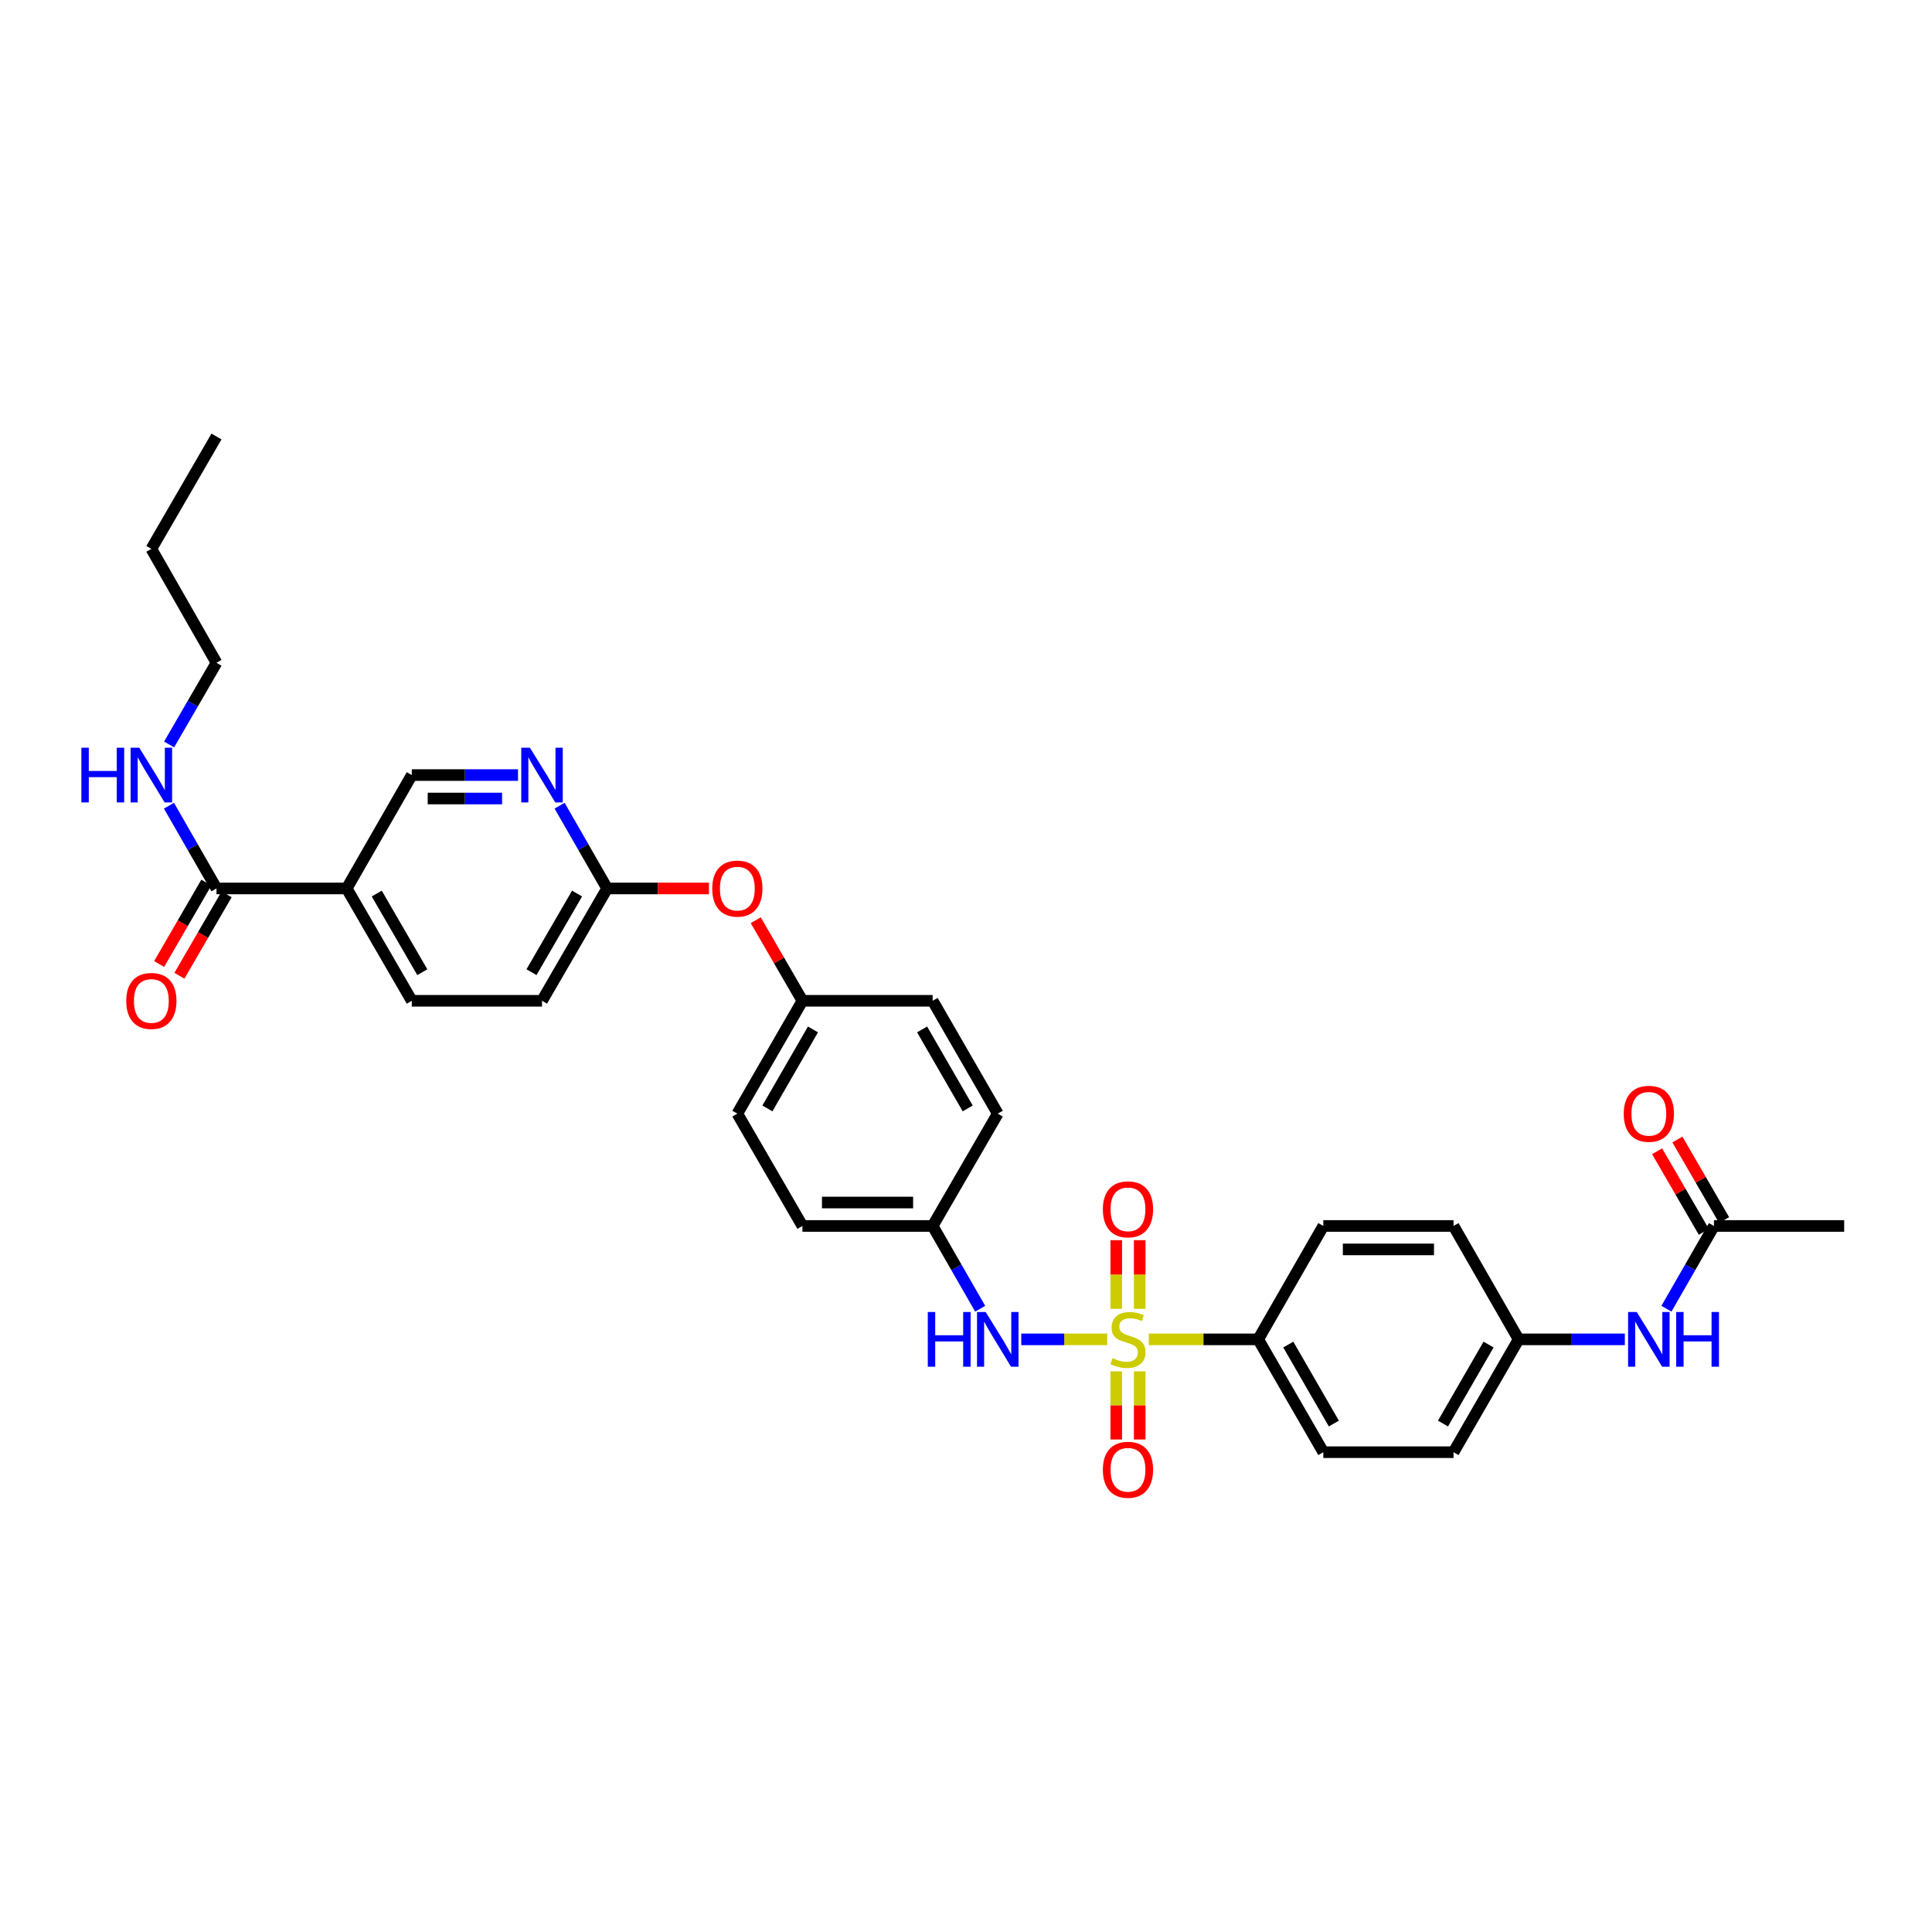 <?xml version='1.0' encoding='iso-8859-1'?>
<svg version='1.1' baseProfile='full'
              xmlns='http://www.w3.org/2000/svg'
                      xmlns:rdkit='http://www.rdkit.org/xml'
                      xmlns:xlink='http://www.w3.org/1999/xlink'
                  xml:space='preserve'
width='1000px' height='1000px' viewBox='0 0 1000 1000'>
<!-- END OF HEADER -->
<rect style='opacity:1.0;fill:#FFFFFF;stroke:none' width='1000' height='1000' x='0' y='0'> </rect>
<path class='bond-0' d='M 573.074,693.25 L 550.836,693.25' style='fill:none;fill-rule:evenodd;stroke:#CCCC00;stroke-width:6px;stroke-linecap:butt;stroke-linejoin:miter;stroke-opacity:1' />
<path class='bond-0' d='M 550.836,693.25 L 528.599,693.25' style='fill:none;fill-rule:evenodd;stroke:#0000FF;stroke-width:6px;stroke-linecap:butt;stroke-linejoin:miter;stroke-opacity:1' />
<path class='bond-3' d='M 594.604,693.25 L 622.923,693.25' style='fill:none;fill-rule:evenodd;stroke:#CCCC00;stroke-width:6px;stroke-linecap:butt;stroke-linejoin:miter;stroke-opacity:1' />
<path class='bond-3' d='M 622.923,693.25 L 651.242,693.25' style='fill:none;fill-rule:evenodd;stroke:#000000;stroke-width:6px;stroke-linecap:butt;stroke-linejoin:miter;stroke-opacity:1' />
<path class='bond-5' d='M 589.907,677.445 L 589.907,659.681' style='fill:none;fill-rule:evenodd;stroke:#CCCC00;stroke-width:6px;stroke-linecap:butt;stroke-linejoin:miter;stroke-opacity:1' />
<path class='bond-5' d='M 589.907,659.681 L 589.907,641.916' style='fill:none;fill-rule:evenodd;stroke:#FF0000;stroke-width:6px;stroke-linecap:butt;stroke-linejoin:miter;stroke-opacity:1' />
<path class='bond-5' d='M 577.771,677.445 L 577.771,659.681' style='fill:none;fill-rule:evenodd;stroke:#CCCC00;stroke-width:6px;stroke-linecap:butt;stroke-linejoin:miter;stroke-opacity:1' />
<path class='bond-5' d='M 577.771,659.681 L 577.771,641.916' style='fill:none;fill-rule:evenodd;stroke:#FF0000;stroke-width:6px;stroke-linecap:butt;stroke-linejoin:miter;stroke-opacity:1' />
<path class='bond-6' d='M 577.771,709.815 L 577.771,727.445' style='fill:none;fill-rule:evenodd;stroke:#CCCC00;stroke-width:6px;stroke-linecap:butt;stroke-linejoin:miter;stroke-opacity:1' />
<path class='bond-6' d='M 577.771,727.445 L 577.771,745.075' style='fill:none;fill-rule:evenodd;stroke:#FF0000;stroke-width:6px;stroke-linecap:butt;stroke-linejoin:miter;stroke-opacity:1' />
<path class='bond-6' d='M 589.907,709.815 L 589.907,727.445' style='fill:none;fill-rule:evenodd;stroke:#CCCC00;stroke-width:6px;stroke-linecap:butt;stroke-linejoin:miter;stroke-opacity:1' />
<path class='bond-6' d='M 589.907,727.445 L 589.907,745.075' style='fill:none;fill-rule:evenodd;stroke:#FF0000;stroke-width:6px;stroke-linecap:butt;stroke-linejoin:miter;stroke-opacity:1' />
<path class='bond-17' d='M 507.34,677.398 L 495.039,655.978' style='fill:none;fill-rule:evenodd;stroke:#0000FF;stroke-width:6px;stroke-linecap:butt;stroke-linejoin:miter;stroke-opacity:1' />
<path class='bond-17' d='M 495.039,655.978 L 482.738,634.558' style='fill:none;fill-rule:evenodd;stroke:#000000;stroke-width:6px;stroke-linecap:butt;stroke-linejoin:miter;stroke-opacity:1' />
<path class='bond-1' d='M 179.448,459.864 L 213.139,518.01' style='fill:none;fill-rule:evenodd;stroke:#000000;stroke-width:6px;stroke-linecap:butt;stroke-linejoin:miter;stroke-opacity:1' />
<path class='bond-1' d='M 195.003,462.502 L 218.587,503.204' style='fill:none;fill-rule:evenodd;stroke:#000000;stroke-width:6px;stroke-linecap:butt;stroke-linejoin:miter;stroke-opacity:1' />
<path class='bond-2' d='M 179.448,459.864 L 112.052,459.864' style='fill:none;fill-rule:evenodd;stroke:#000000;stroke-width:6px;stroke-linecap:butt;stroke-linejoin:miter;stroke-opacity:1' />
<path class='bond-34' d='M 179.448,459.864 L 213.139,401.172' style='fill:none;fill-rule:evenodd;stroke:#000000;stroke-width:6px;stroke-linecap:butt;stroke-linejoin:miter;stroke-opacity:1' />
<path class='bond-11' d='M 106.802,456.821 L 94.585,477.893' style='fill:none;fill-rule:evenodd;stroke:#000000;stroke-width:6px;stroke-linecap:butt;stroke-linejoin:miter;stroke-opacity:1' />
<path class='bond-11' d='M 94.585,477.893 L 82.367,498.966' style='fill:none;fill-rule:evenodd;stroke:#FF0000;stroke-width:6px;stroke-linecap:butt;stroke-linejoin:miter;stroke-opacity:1' />
<path class='bond-11' d='M 117.301,462.908 L 105.084,483.981' style='fill:none;fill-rule:evenodd;stroke:#000000;stroke-width:6px;stroke-linecap:butt;stroke-linejoin:miter;stroke-opacity:1' />
<path class='bond-11' d='M 105.084,483.981 L 92.866,505.053' style='fill:none;fill-rule:evenodd;stroke:#FF0000;stroke-width:6px;stroke-linecap:butt;stroke-linejoin:miter;stroke-opacity:1' />
<path class='bond-18' d='M 112.052,459.864 L 99.749,438.444' style='fill:none;fill-rule:evenodd;stroke:#000000;stroke-width:6px;stroke-linecap:butt;stroke-linejoin:miter;stroke-opacity:1' />
<path class='bond-18' d='M 99.749,438.444 L 87.445,417.024' style='fill:none;fill-rule:evenodd;stroke:#0000FF;stroke-width:6px;stroke-linecap:butt;stroke-linejoin:miter;stroke-opacity:1' />
<path class='bond-15' d='M 651.242,693.25 L 684.947,751.652' style='fill:none;fill-rule:evenodd;stroke:#000000;stroke-width:6px;stroke-linecap:butt;stroke-linejoin:miter;stroke-opacity:1' />
<path class='bond-15' d='M 666.809,695.944 L 690.403,736.825' style='fill:none;fill-rule:evenodd;stroke:#000000;stroke-width:6px;stroke-linecap:butt;stroke-linejoin:miter;stroke-opacity:1' />
<path class='bond-16' d='M 651.242,693.25 L 684.947,634.558' style='fill:none;fill-rule:evenodd;stroke:#000000;stroke-width:6px;stroke-linecap:butt;stroke-linejoin:miter;stroke-opacity:1' />
<path class='bond-4' d='M 289.646,417.024 L 301.947,438.444' style='fill:none;fill-rule:evenodd;stroke:#0000FF;stroke-width:6px;stroke-linecap:butt;stroke-linejoin:miter;stroke-opacity:1' />
<path class='bond-4' d='M 301.947,438.444 L 314.247,459.864' style='fill:none;fill-rule:evenodd;stroke:#000000;stroke-width:6px;stroke-linecap:butt;stroke-linejoin:miter;stroke-opacity:1' />
<path class='bond-9' d='M 268.117,401.172 L 240.628,401.172' style='fill:none;fill-rule:evenodd;stroke:#0000FF;stroke-width:6px;stroke-linecap:butt;stroke-linejoin:miter;stroke-opacity:1' />
<path class='bond-9' d='M 240.628,401.172 L 213.139,401.172' style='fill:none;fill-rule:evenodd;stroke:#000000;stroke-width:6px;stroke-linecap:butt;stroke-linejoin:miter;stroke-opacity:1' />
<path class='bond-9' d='M 259.871,413.308 L 240.628,413.308' style='fill:none;fill-rule:evenodd;stroke:#0000FF;stroke-width:6px;stroke-linecap:butt;stroke-linejoin:miter;stroke-opacity:1' />
<path class='bond-9' d='M 240.628,413.308 L 221.386,413.308' style='fill:none;fill-rule:evenodd;stroke:#000000;stroke-width:6px;stroke-linecap:butt;stroke-linejoin:miter;stroke-opacity:1' />
<path class='bond-7' d='M 314.247,459.864 L 340.603,459.864' style='fill:none;fill-rule:evenodd;stroke:#000000;stroke-width:6px;stroke-linecap:butt;stroke-linejoin:miter;stroke-opacity:1' />
<path class='bond-7' d='M 340.603,459.864 L 366.959,459.864' style='fill:none;fill-rule:evenodd;stroke:#FF0000;stroke-width:6px;stroke-linecap:butt;stroke-linejoin:miter;stroke-opacity:1' />
<path class='bond-21' d='M 314.247,459.864 L 280.542,518.01' style='fill:none;fill-rule:evenodd;stroke:#000000;stroke-width:6px;stroke-linecap:butt;stroke-linejoin:miter;stroke-opacity:1' />
<path class='bond-21' d='M 298.692,462.5 L 275.098,503.202' style='fill:none;fill-rule:evenodd;stroke:#000000;stroke-width:6px;stroke-linecap:butt;stroke-linejoin:miter;stroke-opacity:1' />
<path class='bond-8' d='M 887.142,634.558 L 874.842,655.978' style='fill:none;fill-rule:evenodd;stroke:#000000;stroke-width:6px;stroke-linecap:butt;stroke-linejoin:miter;stroke-opacity:1' />
<path class='bond-8' d='M 874.842,655.978 L 862.541,677.398' style='fill:none;fill-rule:evenodd;stroke:#0000FF;stroke-width:6px;stroke-linecap:butt;stroke-linejoin:miter;stroke-opacity:1' />
<path class='bond-14' d='M 892.392,631.515 L 880.305,610.662' style='fill:none;fill-rule:evenodd;stroke:#000000;stroke-width:6px;stroke-linecap:butt;stroke-linejoin:miter;stroke-opacity:1' />
<path class='bond-14' d='M 880.305,610.662 L 868.217,589.809' style='fill:none;fill-rule:evenodd;stroke:#FF0000;stroke-width:6px;stroke-linecap:butt;stroke-linejoin:miter;stroke-opacity:1' />
<path class='bond-14' d='M 881.893,637.601 L 869.805,616.748' style='fill:none;fill-rule:evenodd;stroke:#000000;stroke-width:6px;stroke-linecap:butt;stroke-linejoin:miter;stroke-opacity:1' />
<path class='bond-14' d='M 869.805,616.748 L 857.717,595.895' style='fill:none;fill-rule:evenodd;stroke:#FF0000;stroke-width:6px;stroke-linecap:butt;stroke-linejoin:miter;stroke-opacity:1' />
<path class='bond-28' d='M 887.142,634.558 L 954.545,634.558' style='fill:none;fill-rule:evenodd;stroke:#000000;stroke-width:6px;stroke-linecap:butt;stroke-linejoin:miter;stroke-opacity:1' />
<path class='bond-10' d='M 841.013,693.25 L 813.527,693.25' style='fill:none;fill-rule:evenodd;stroke:#0000FF;stroke-width:6px;stroke-linecap:butt;stroke-linejoin:miter;stroke-opacity:1' />
<path class='bond-10' d='M 813.527,693.25 L 786.041,693.25' style='fill:none;fill-rule:evenodd;stroke:#000000;stroke-width:6px;stroke-linecap:butt;stroke-linejoin:miter;stroke-opacity:1' />
<path class='bond-12' d='M 213.139,518.01 L 280.542,518.01' style='fill:none;fill-rule:evenodd;stroke:#000000;stroke-width:6px;stroke-linecap:butt;stroke-linejoin:miter;stroke-opacity:1' />
<path class='bond-13' d='M 391.169,476.304 L 403.252,497.157' style='fill:none;fill-rule:evenodd;stroke:#FF0000;stroke-width:6px;stroke-linecap:butt;stroke-linejoin:miter;stroke-opacity:1' />
<path class='bond-13' d='M 403.252,497.157 L 415.335,518.01' style='fill:none;fill-rule:evenodd;stroke:#000000;stroke-width:6px;stroke-linecap:butt;stroke-linejoin:miter;stroke-opacity:1' />
<path class='bond-22' d='M 684.947,751.652 L 752.343,751.652' style='fill:none;fill-rule:evenodd;stroke:#000000;stroke-width:6px;stroke-linecap:butt;stroke-linejoin:miter;stroke-opacity:1' />
<path class='bond-23' d='M 684.947,634.558 L 752.343,634.558' style='fill:none;fill-rule:evenodd;stroke:#000000;stroke-width:6px;stroke-linecap:butt;stroke-linejoin:miter;stroke-opacity:1' />
<path class='bond-23' d='M 695.056,646.694 L 742.234,646.694' style='fill:none;fill-rule:evenodd;stroke:#000000;stroke-width:6px;stroke-linecap:butt;stroke-linejoin:miter;stroke-opacity:1' />
<path class='bond-24' d='M 482.738,634.558 L 415.335,634.558' style='fill:none;fill-rule:evenodd;stroke:#000000;stroke-width:6px;stroke-linecap:butt;stroke-linejoin:miter;stroke-opacity:1' />
<path class='bond-24' d='M 472.627,622.422 L 425.445,622.422' style='fill:none;fill-rule:evenodd;stroke:#000000;stroke-width:6px;stroke-linecap:butt;stroke-linejoin:miter;stroke-opacity:1' />
<path class='bond-25' d='M 482.738,634.558 L 516.443,576.412' style='fill:none;fill-rule:evenodd;stroke:#000000;stroke-width:6px;stroke-linecap:butt;stroke-linejoin:miter;stroke-opacity:1' />
<path class='bond-29' d='M 87.529,385.333 L 99.79,364.196' style='fill:none;fill-rule:evenodd;stroke:#0000FF;stroke-width:6px;stroke-linecap:butt;stroke-linejoin:miter;stroke-opacity:1' />
<path class='bond-29' d='M 99.79,364.196 L 112.052,343.06' style='fill:none;fill-rule:evenodd;stroke:#000000;stroke-width:6px;stroke-linecap:butt;stroke-linejoin:miter;stroke-opacity:1' />
<path class='bond-19' d='M 786.041,693.25 L 752.343,634.558' style='fill:none;fill-rule:evenodd;stroke:#000000;stroke-width:6px;stroke-linecap:butt;stroke-linejoin:miter;stroke-opacity:1' />
<path class='bond-32' d='M 786.041,693.25 L 752.343,751.652' style='fill:none;fill-rule:evenodd;stroke:#000000;stroke-width:6px;stroke-linecap:butt;stroke-linejoin:miter;stroke-opacity:1' />
<path class='bond-32' d='M 770.475,695.945 L 746.886,736.826' style='fill:none;fill-rule:evenodd;stroke:#000000;stroke-width:6px;stroke-linecap:butt;stroke-linejoin:miter;stroke-opacity:1' />
<path class='bond-20' d='M 415.335,518.01 L 482.738,518.01' style='fill:none;fill-rule:evenodd;stroke:#000000;stroke-width:6px;stroke-linecap:butt;stroke-linejoin:miter;stroke-opacity:1' />
<path class='bond-33' d='M 415.335,518.01 L 381.644,576.412' style='fill:none;fill-rule:evenodd;stroke:#000000;stroke-width:6px;stroke-linecap:butt;stroke-linejoin:miter;stroke-opacity:1' />
<path class='bond-33' d='M 420.794,532.835 L 397.21,573.716' style='fill:none;fill-rule:evenodd;stroke:#000000;stroke-width:6px;stroke-linecap:butt;stroke-linejoin:miter;stroke-opacity:1' />
<path class='bond-26' d='M 415.335,634.558 L 381.644,576.412' style='fill:none;fill-rule:evenodd;stroke:#000000;stroke-width:6px;stroke-linecap:butt;stroke-linejoin:miter;stroke-opacity:1' />
<path class='bond-27' d='M 516.443,576.412 L 482.738,518.01' style='fill:none;fill-rule:evenodd;stroke:#000000;stroke-width:6px;stroke-linecap:butt;stroke-linejoin:miter;stroke-opacity:1' />
<path class='bond-27' d='M 500.876,573.718 L 477.282,532.837' style='fill:none;fill-rule:evenodd;stroke:#000000;stroke-width:6px;stroke-linecap:butt;stroke-linejoin:miter;stroke-opacity:1' />
<path class='bond-30' d='M 112.052,343.06 L 78.34,284.092' style='fill:none;fill-rule:evenodd;stroke:#000000;stroke-width:6px;stroke-linecap:butt;stroke-linejoin:miter;stroke-opacity:1' />
<path class='bond-31' d='M 78.34,284.092 L 112.052,225.933' style='fill:none;fill-rule:evenodd;stroke:#000000;stroke-width:6px;stroke-linecap:butt;stroke-linejoin:miter;stroke-opacity:1' />
<path  class='atom-0' d='M 575.839 702.97
Q 576.159 703.09, 577.479 703.65
Q 578.799 704.21, 580.239 704.57
Q 581.719 704.89, 583.159 704.89
Q 585.839 704.89, 587.399 703.61
Q 588.959 702.29, 588.959 700.01
Q 588.959 698.45, 588.159 697.49
Q 587.399 696.53, 586.199 696.01
Q 584.999 695.49, 582.999 694.89
Q 580.479 694.13, 578.959 693.41
Q 577.479 692.69, 576.399 691.17
Q 575.359 689.65, 575.359 687.09
Q 575.359 683.53, 577.759 681.33
Q 580.199 679.13, 584.999 679.13
Q 588.279 679.13, 591.999 680.69
L 591.079 683.77
Q 587.679 682.37, 585.119 682.37
Q 582.359 682.37, 580.839 683.53
Q 579.319 684.65, 579.359 686.61
Q 579.359 688.13, 580.119 689.05
Q 580.919 689.97, 582.039 690.49
Q 583.199 691.01, 585.119 691.61
Q 587.679 692.41, 589.199 693.21
Q 590.719 694.01, 591.799 695.65
Q 592.919 697.25, 592.919 700.01
Q 592.919 703.93, 590.279 706.05
Q 587.679 708.13, 583.319 708.13
Q 580.799 708.13, 578.879 707.57
Q 576.999 707.05, 574.759 706.13
L 575.839 702.97
' fill='#CCCC00'/>
<path  class='atom-1' d='M 480.223 679.09
L 484.063 679.09
L 484.063 691.13
L 498.543 691.13
L 498.543 679.09
L 502.383 679.09
L 502.383 707.41
L 498.543 707.41
L 498.543 694.33
L 484.063 694.33
L 484.063 707.41
L 480.223 707.41
L 480.223 679.09
' fill='#0000FF'/>
<path  class='atom-1' d='M 510.183 679.09
L 519.463 694.09
Q 520.383 695.57, 521.863 698.25
Q 523.343 700.93, 523.423 701.09
L 523.423 679.09
L 527.183 679.09
L 527.183 707.41
L 523.303 707.41
L 513.343 691.01
Q 512.183 689.09, 510.943 686.89
Q 509.743 684.69, 509.383 684.01
L 509.383 707.41
L 505.703 707.41
L 505.703 679.09
L 510.183 679.09
' fill='#0000FF'/>
<path  class='atom-5' d='M 274.282 387.012
L 283.562 402.012
Q 284.482 403.492, 285.962 406.172
Q 287.442 408.852, 287.522 409.012
L 287.522 387.012
L 291.282 387.012
L 291.282 415.332
L 287.402 415.332
L 277.442 398.932
Q 276.282 397.012, 275.042 394.812
Q 273.842 392.612, 273.482 391.932
L 273.482 415.332
L 269.802 415.332
L 269.802 387.012
L 274.282 387.012
' fill='#0000FF'/>
<path  class='atom-6' d='M 570.839 625.947
Q 570.839 619.147, 574.199 615.347
Q 577.559 611.547, 583.839 611.547
Q 590.119 611.547, 593.479 615.347
Q 596.839 619.147, 596.839 625.947
Q 596.839 632.827, 593.439 636.747
Q 590.039 640.627, 583.839 640.627
Q 577.599 640.627, 574.199 636.747
Q 570.839 632.867, 570.839 625.947
M 583.839 637.427
Q 588.159 637.427, 590.479 634.547
Q 592.839 631.627, 592.839 625.947
Q 592.839 620.387, 590.479 617.587
Q 588.159 614.747, 583.839 614.747
Q 579.519 614.747, 577.159 617.547
Q 574.839 620.347, 574.839 625.947
Q 574.839 631.667, 577.159 634.547
Q 579.519 637.427, 583.839 637.427
' fill='#FF0000'/>
<path  class='atom-7' d='M 570.839 760.746
Q 570.839 753.946, 574.199 750.146
Q 577.559 746.346, 583.839 746.346
Q 590.119 746.346, 593.479 750.146
Q 596.839 753.946, 596.839 760.746
Q 596.839 767.626, 593.439 771.546
Q 590.039 775.426, 583.839 775.426
Q 577.599 775.426, 574.199 771.546
Q 570.839 767.666, 570.839 760.746
M 583.839 772.226
Q 588.159 772.226, 590.479 769.346
Q 592.839 766.426, 592.839 760.746
Q 592.839 755.186, 590.479 752.386
Q 588.159 749.546, 583.839 749.546
Q 579.519 749.546, 577.159 752.346
Q 574.839 755.146, 574.839 760.746
Q 574.839 766.466, 577.159 769.346
Q 579.519 772.226, 583.839 772.226
' fill='#FF0000'/>
<path  class='atom-11' d='M 847.178 679.09
L 856.458 694.09
Q 857.378 695.57, 858.858 698.25
Q 860.338 700.93, 860.418 701.09
L 860.418 679.09
L 864.178 679.09
L 864.178 707.41
L 860.298 707.41
L 850.338 691.01
Q 849.178 689.09, 847.938 686.89
Q 846.738 684.69, 846.378 684.01
L 846.378 707.41
L 842.698 707.41
L 842.698 679.09
L 847.178 679.09
' fill='#0000FF'/>
<path  class='atom-11' d='M 867.578 679.09
L 871.418 679.09
L 871.418 691.13
L 885.898 691.13
L 885.898 679.09
L 889.738 679.09
L 889.738 707.41
L 885.898 707.41
L 885.898 694.33
L 871.418 694.33
L 871.418 707.41
L 867.578 707.41
L 867.578 679.09
' fill='#0000FF'/>
<path  class='atom-12' d='M 65.34 518.09
Q 65.34 511.29, 68.7 507.49
Q 72.06 503.69, 78.34 503.69
Q 84.62 503.69, 87.98 507.49
Q 91.34 511.29, 91.34 518.09
Q 91.34 524.97, 87.94 528.89
Q 84.54 532.77, 78.34 532.77
Q 72.1 532.77, 68.7 528.89
Q 65.34 525.01, 65.34 518.09
M 78.34 529.57
Q 82.66 529.57, 84.98 526.69
Q 87.34 523.77, 87.34 518.09
Q 87.34 512.53, 84.98 509.73
Q 82.66 506.89, 78.34 506.89
Q 74.02 506.89, 71.66 509.69
Q 69.34 512.49, 69.34 518.09
Q 69.34 523.81, 71.66 526.69
Q 74.02 529.57, 78.34 529.57
' fill='#FF0000'/>
<path  class='atom-14' d='M 368.644 459.944
Q 368.644 453.144, 372.004 449.344
Q 375.364 445.544, 381.644 445.544
Q 387.924 445.544, 391.284 449.344
Q 394.644 453.144, 394.644 459.944
Q 394.644 466.824, 391.244 470.744
Q 387.844 474.624, 381.644 474.624
Q 375.404 474.624, 372.004 470.744
Q 368.644 466.864, 368.644 459.944
M 381.644 471.424
Q 385.964 471.424, 388.284 468.544
Q 390.644 465.624, 390.644 459.944
Q 390.644 454.384, 388.284 451.584
Q 385.964 448.744, 381.644 448.744
Q 377.324 448.744, 374.964 451.544
Q 372.644 454.344, 372.644 459.944
Q 372.644 465.664, 374.964 468.544
Q 377.324 471.424, 381.644 471.424
' fill='#FF0000'/>
<path  class='atom-15' d='M 840.438 576.492
Q 840.438 569.692, 843.798 565.892
Q 847.158 562.092, 853.438 562.092
Q 859.718 562.092, 863.078 565.892
Q 866.438 569.692, 866.438 576.492
Q 866.438 583.372, 863.038 587.292
Q 859.638 591.172, 853.438 591.172
Q 847.198 591.172, 843.798 587.292
Q 840.438 583.412, 840.438 576.492
M 853.438 587.972
Q 857.758 587.972, 860.078 585.092
Q 862.438 582.172, 862.438 576.492
Q 862.438 570.932, 860.078 568.132
Q 857.758 565.292, 853.438 565.292
Q 849.118 565.292, 846.758 568.092
Q 844.438 570.892, 844.438 576.492
Q 844.438 582.212, 846.758 585.092
Q 849.118 587.972, 853.438 587.972
' fill='#FF0000'/>
<path  class='atom-19' d='M 42.12 387.012
L 45.96 387.012
L 45.96 399.052
L 60.44 399.052
L 60.44 387.012
L 64.28 387.012
L 64.28 415.332
L 60.44 415.332
L 60.44 402.252
L 45.96 402.252
L 45.96 415.332
L 42.12 415.332
L 42.12 387.012
' fill='#0000FF'/>
<path  class='atom-19' d='M 72.08 387.012
L 81.36 402.012
Q 82.28 403.492, 83.76 406.172
Q 85.24 408.852, 85.32 409.012
L 85.32 387.012
L 89.08 387.012
L 89.08 415.332
L 85.2 415.332
L 75.24 398.932
Q 74.08 397.012, 72.84 394.812
Q 71.64 392.612, 71.28 391.932
L 71.28 415.332
L 67.6 415.332
L 67.6 387.012
L 72.08 387.012
' fill='#0000FF'/>
</svg>
